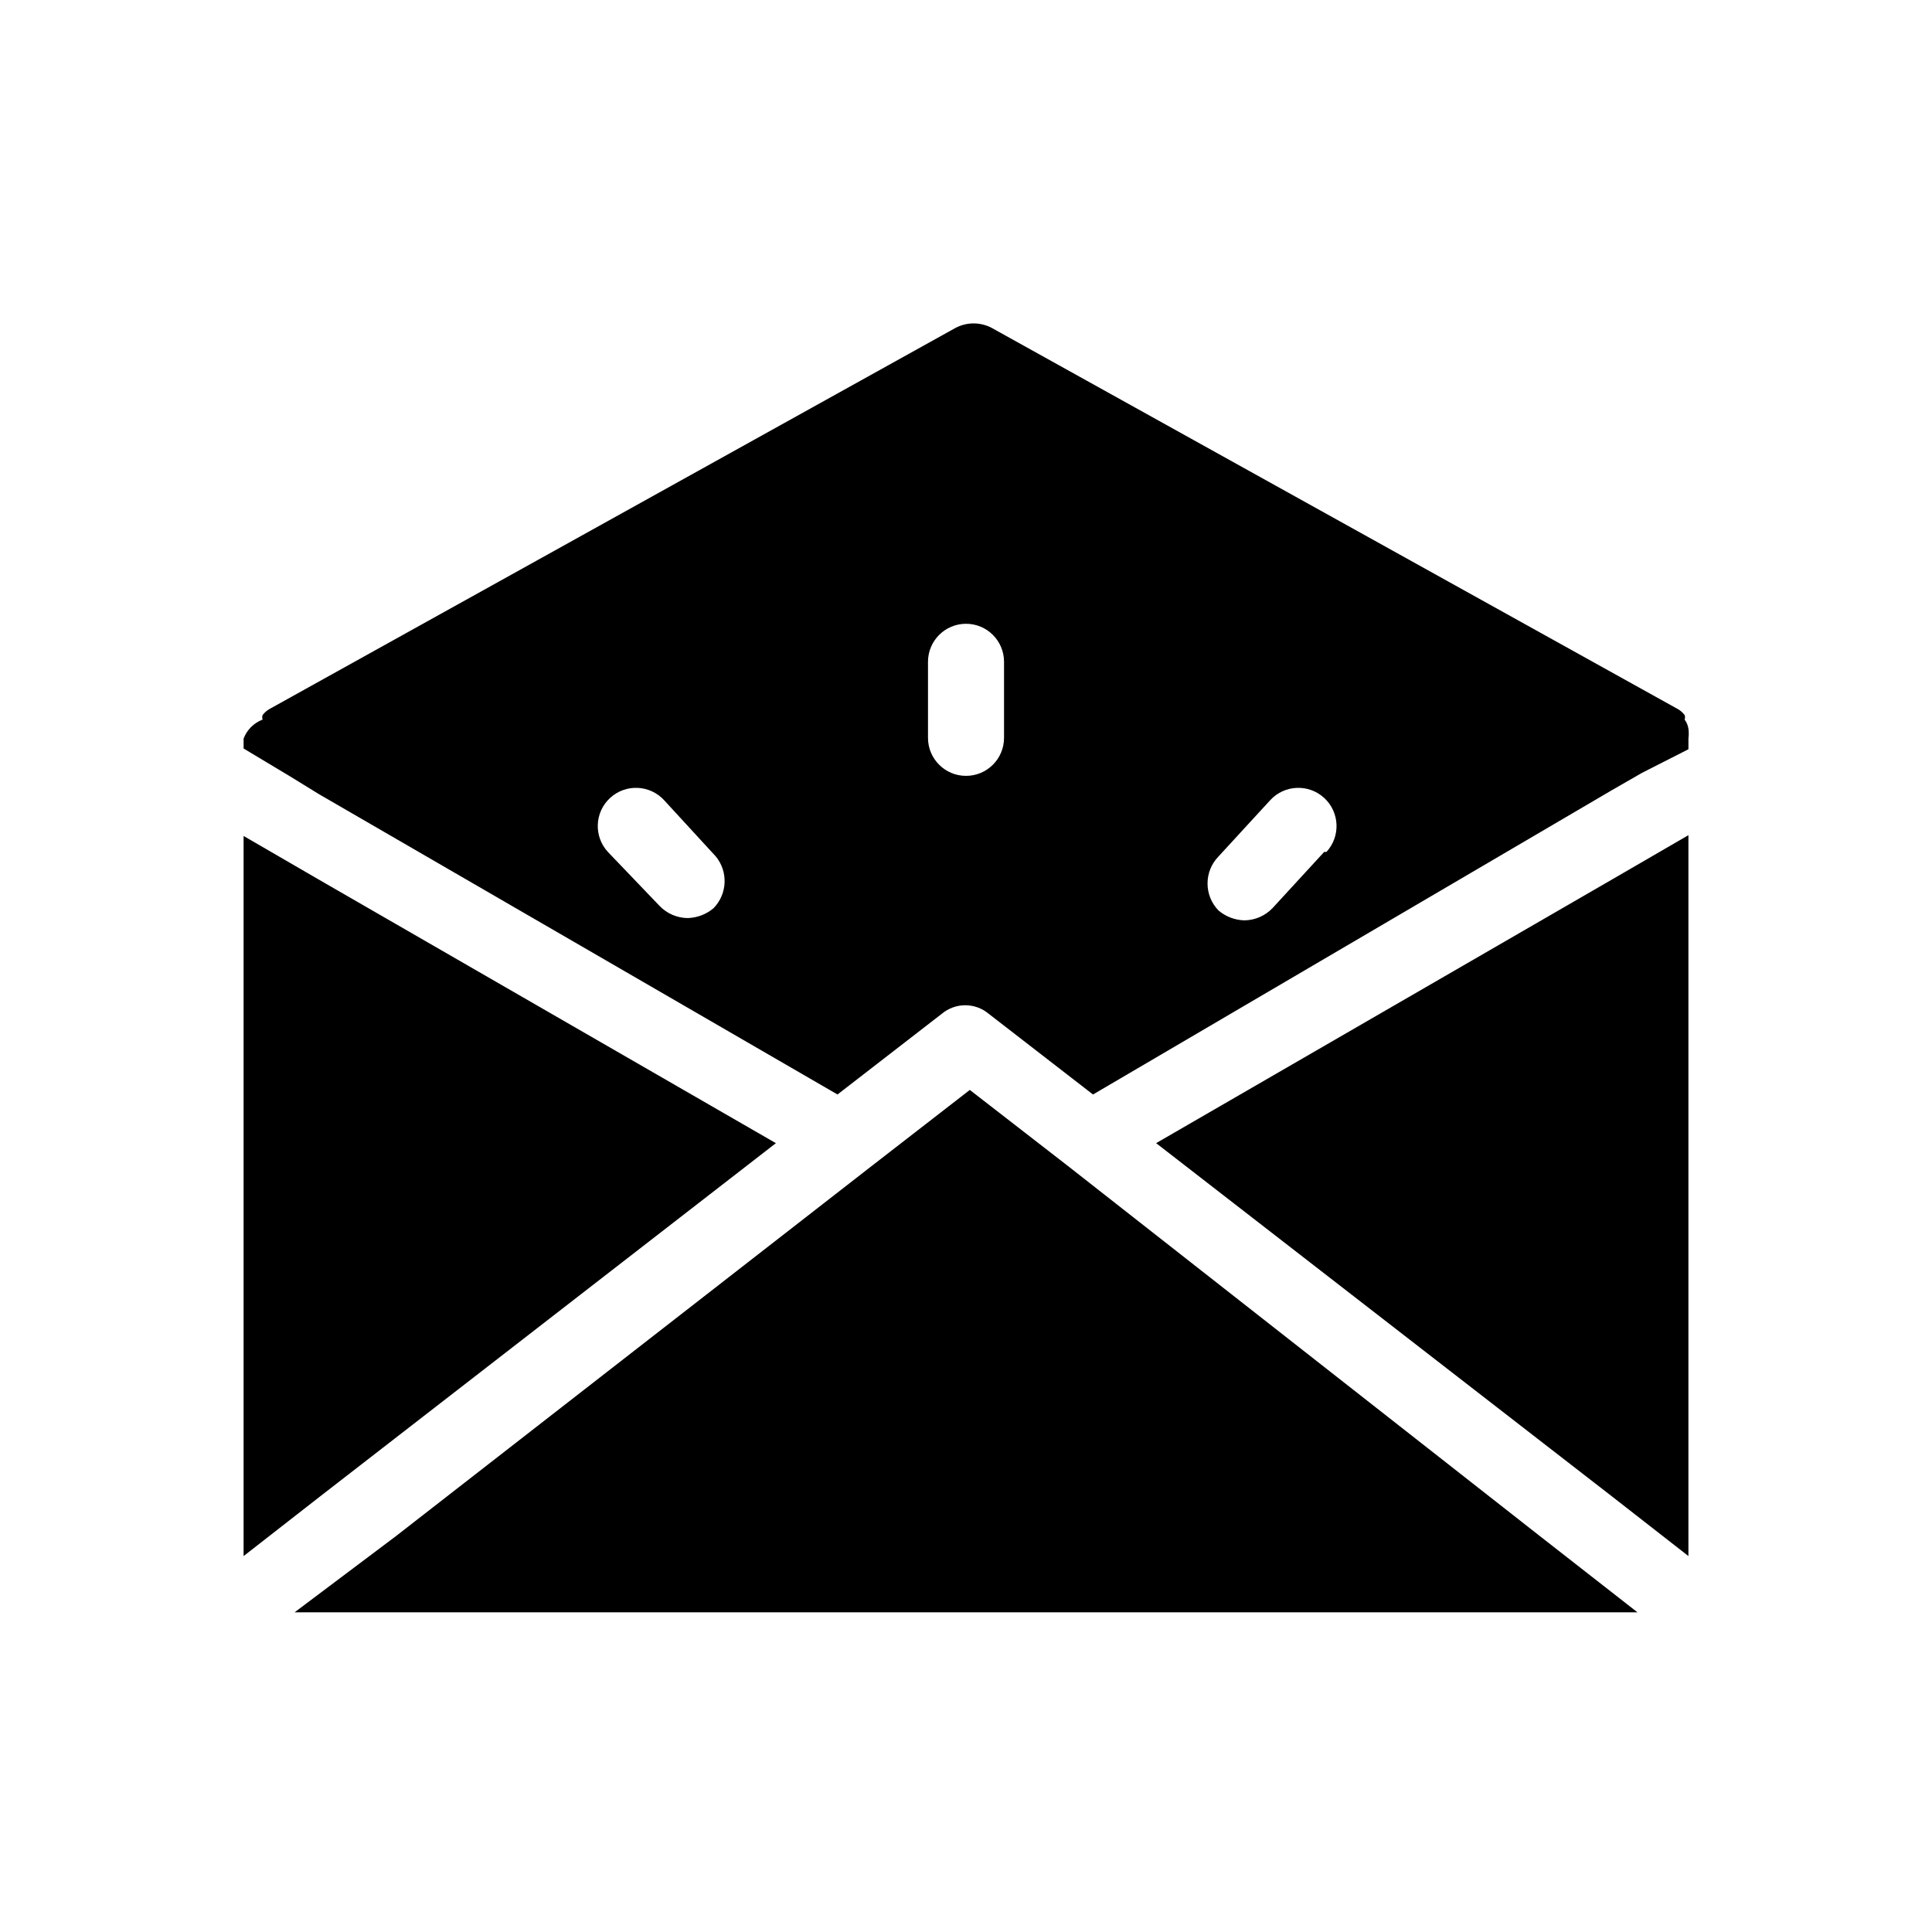 <?xml version="1.0" encoding="UTF-8"?>
<!-- Uploaded to: SVG Repo, www.svgrepo.com, Generator: SVG Repo Mixer Tools -->
<svg fill="#000000" width="800px" height="800px" version="1.1" viewBox="144 144 512 512" xmlns="http://www.w3.org/2000/svg">
 <path d="m591.45 337.12c-0.125-0.879-0.473-1.711-1.008-2.422 0.141-0.391 0.141-0.816 0-1.207-0.586-0.77-1.348-1.391-2.215-1.812l-181.37-100.76c-3.023-1.613-6.652-1.613-9.676 0l-181.37 100.76c-0.867 0.422-1.629 1.043-2.215 1.812-0.141 0.391-0.141 0.816 0 1.207-2.324 0.883-4.16 2.715-5.039 5.039v2.621l12.09 7.254 7.859 4.836 137.44 79.602 27.609-21.363 0.004 0.004c3.606-3.051 8.887-3.051 12.492 0l27.609 21.363 137.44-80.609 8.062-4.637 12.293-6.25v-2.82c0.113-0.867 0.113-1.75 0-2.617zm-258.35 47.559c-1.922 1.625-4.336 2.547-6.852 2.617-2.82-0.027-5.508-1.188-7.457-3.223l-13.703-14.309c-3.785-4.117-3.516-10.523 0.602-14.309 4.121-3.785 10.527-3.512 14.309 0.605l13.703 14.914c3.324 4.051 3.062 9.957-0.602 13.703zm76.98-45.141c0 5.562-4.512 10.074-10.074 10.074-5.566 0-10.078-4.512-10.078-10.074v-20.152c0-5.566 4.512-10.078 10.078-10.078 5.562 0 10.074 4.512 10.074 10.078zm84.844 30.227-13.703 14.914h-0.004c-1.949 2.031-4.637 3.195-7.453 3.223-2.516-0.07-4.934-0.992-6.852-2.617-3.867-3.988-3.867-10.324 0-14.309l13.703-14.914c3.781-4.117 10.188-4.391 14.309-0.605 4.117 3.785 4.387 10.191 0.602 14.309zm57.234 181.37 25.797 20.152h-355.89l26.801-20.152 126.15-98.141 25.996-20.152 25.996 20.152zm-323.45-10.477-20.152 15.719v-190.84l20.152 11.688 120.91 69.727zm342.59-163.64 20.152-11.688v191.04l-20.152-15.719-120.91-93.707z"/>
</svg>